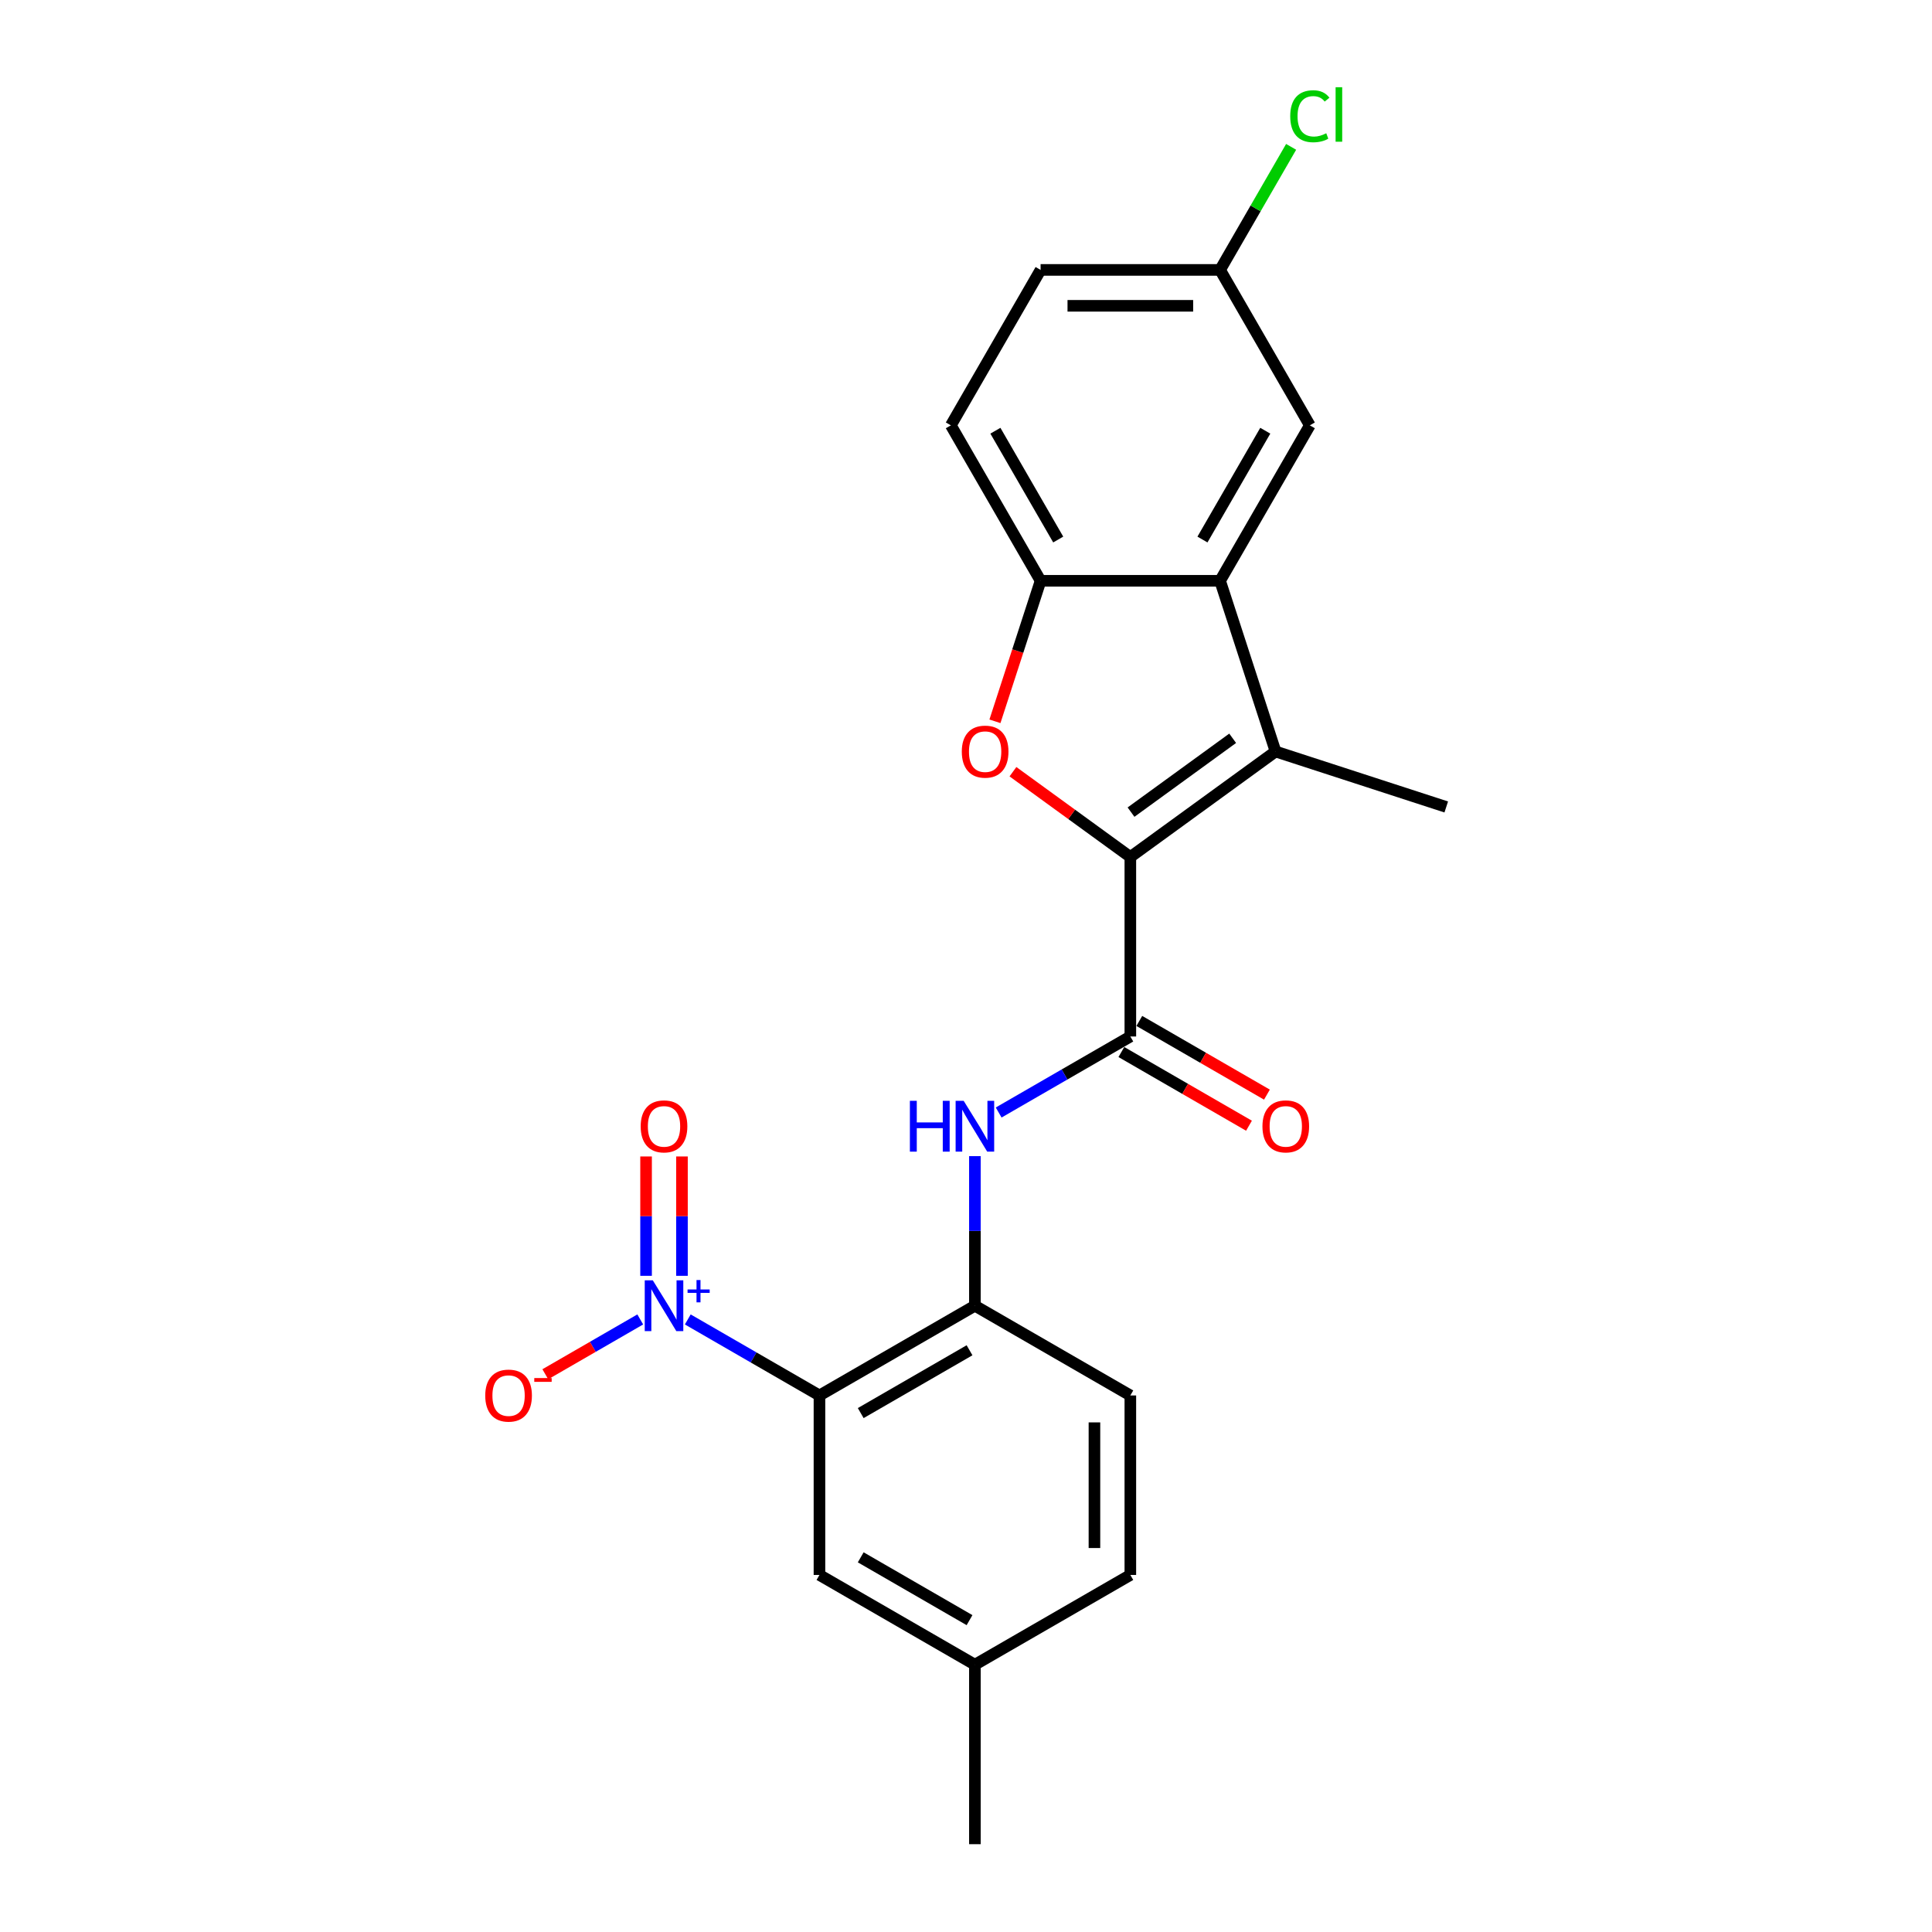 <?xml version='1.0' encoding='iso-8859-1'?>
<svg version='1.1' baseProfile='full'
              xmlns='http://www.w3.org/2000/svg'
                      xmlns:rdkit='http://www.rdkit.org/xml'
                      xmlns:xlink='http://www.w3.org/1999/xlink'
                  xml:space='preserve'
width='1000px' height='1000px' viewBox='0 0 1000 1000'>
<!-- END OF HEADER -->
<rect style='opacity:1.0;fill:#FFFFFF;stroke:none' width='1000' height='1000' x='0' y='0'> </rect>
<path class='bond-1' d='M 585.062,443.582 L 660.222,388.975' style='fill:none;fill-rule:evenodd;stroke:#000000;stroke-width:6px;stroke-linecap:butt;stroke-linejoin:miter;stroke-opacity:1' />
<path class='bond-1' d='M 585.415,420.359 L 638.026,382.134' style='fill:none;fill-rule:evenodd;stroke:#000000;stroke-width:6px;stroke-linecap:butt;stroke-linejoin:miter;stroke-opacity:1' />
<path class='bond-3' d='M 585.062,443.582 L 554.682,421.509' style='fill:none;fill-rule:evenodd;stroke:#000000;stroke-width:6px;stroke-linecap:butt;stroke-linejoin:miter;stroke-opacity:1' />
<path class='bond-3' d='M 554.682,421.509 L 524.302,399.437' style='fill:none;fill-rule:evenodd;stroke:#FF0000;stroke-width:6px;stroke-linecap:butt;stroke-linejoin:miter;stroke-opacity:1' />
<path class='bond-4' d='M 585.062,443.582 L 585.062,536.484' style='fill:none;fill-rule:evenodd;stroke:#000000;stroke-width:6px;stroke-linecap:butt;stroke-linejoin:miter;stroke-opacity:1' />
<path class='bond-0' d='M 355.994,682.939 L 390.072,702.614' style='fill:none;fill-rule:evenodd;stroke:#0000FF;stroke-width:6px;stroke-linecap:butt;stroke-linejoin:miter;stroke-opacity:1' />
<path class='bond-0' d='M 390.072,702.614 L 424.15,722.289' style='fill:none;fill-rule:evenodd;stroke:#000000;stroke-width:6px;stroke-linecap:butt;stroke-linejoin:miter;stroke-opacity:1' />
<path class='bond-9' d='M 331.394,682.939 L 306.822,697.126' style='fill:none;fill-rule:evenodd;stroke:#0000FF;stroke-width:6px;stroke-linecap:butt;stroke-linejoin:miter;stroke-opacity:1' />
<path class='bond-9' d='M 306.822,697.126 L 282.251,711.312' style='fill:none;fill-rule:evenodd;stroke:#FF0000;stroke-width:6px;stroke-linecap:butt;stroke-linejoin:miter;stroke-opacity:1' />
<path class='bond-11' d='M 352.984,660.36 L 352.984,629.472' style='fill:none;fill-rule:evenodd;stroke:#0000FF;stroke-width:6px;stroke-linecap:butt;stroke-linejoin:miter;stroke-opacity:1' />
<path class='bond-11' d='M 352.984,629.472 L 352.984,598.583' style='fill:none;fill-rule:evenodd;stroke:#FF0000;stroke-width:6px;stroke-linecap:butt;stroke-linejoin:miter;stroke-opacity:1' />
<path class='bond-11' d='M 334.404,660.36 L 334.404,629.472' style='fill:none;fill-rule:evenodd;stroke:#0000FF;stroke-width:6px;stroke-linecap:butt;stroke-linejoin:miter;stroke-opacity:1' />
<path class='bond-11' d='M 334.404,629.472 L 334.404,598.583' style='fill:none;fill-rule:evenodd;stroke:#FF0000;stroke-width:6px;stroke-linecap:butt;stroke-linejoin:miter;stroke-opacity:1' />
<path class='bond-5' d='M 660.222,388.975 L 631.513,300.619' style='fill:none;fill-rule:evenodd;stroke:#000000;stroke-width:6px;stroke-linecap:butt;stroke-linejoin:miter;stroke-opacity:1' />
<path class='bond-18' d='M 660.222,388.975 L 748.577,417.683' style='fill:none;fill-rule:evenodd;stroke:#000000;stroke-width:6px;stroke-linecap:butt;stroke-linejoin:miter;stroke-opacity:1' />
<path class='bond-2' d='M 424.15,722.289 L 504.606,675.838' style='fill:none;fill-rule:evenodd;stroke:#000000;stroke-width:6px;stroke-linecap:butt;stroke-linejoin:miter;stroke-opacity:1' />
<path class='bond-2' d='M 445.509,731.413 L 501.828,698.897' style='fill:none;fill-rule:evenodd;stroke:#000000;stroke-width:6px;stroke-linecap:butt;stroke-linejoin:miter;stroke-opacity:1' />
<path class='bond-10' d='M 424.15,722.289 L 424.15,815.192' style='fill:none;fill-rule:evenodd;stroke:#000000;stroke-width:6px;stroke-linecap:butt;stroke-linejoin:miter;stroke-opacity:1' />
<path class='bond-6' d='M 514.98,373.349 L 526.795,336.984' style='fill:none;fill-rule:evenodd;stroke:#FF0000;stroke-width:6px;stroke-linecap:butt;stroke-linejoin:miter;stroke-opacity:1' />
<path class='bond-6' d='M 526.795,336.984 L 538.611,300.619' style='fill:none;fill-rule:evenodd;stroke:#000000;stroke-width:6px;stroke-linecap:butt;stroke-linejoin:miter;stroke-opacity:1' />
<path class='bond-8' d='M 585.062,536.484 L 550.984,556.159' style='fill:none;fill-rule:evenodd;stroke:#000000;stroke-width:6px;stroke-linecap:butt;stroke-linejoin:miter;stroke-opacity:1' />
<path class='bond-8' d='M 550.984,556.159 L 516.906,575.834' style='fill:none;fill-rule:evenodd;stroke:#0000FF;stroke-width:6px;stroke-linecap:butt;stroke-linejoin:miter;stroke-opacity:1' />
<path class='bond-13' d='M 580.417,544.53 L 613.445,563.598' style='fill:none;fill-rule:evenodd;stroke:#000000;stroke-width:6px;stroke-linecap:butt;stroke-linejoin:miter;stroke-opacity:1' />
<path class='bond-13' d='M 613.445,563.598 L 646.473,582.667' style='fill:none;fill-rule:evenodd;stroke:#FF0000;stroke-width:6px;stroke-linecap:butt;stroke-linejoin:miter;stroke-opacity:1' />
<path class='bond-13' d='M 589.707,528.438 L 622.735,547.507' style='fill:none;fill-rule:evenodd;stroke:#000000;stroke-width:6px;stroke-linecap:butt;stroke-linejoin:miter;stroke-opacity:1' />
<path class='bond-13' d='M 622.735,547.507 L 655.763,566.576' style='fill:none;fill-rule:evenodd;stroke:#FF0000;stroke-width:6px;stroke-linecap:butt;stroke-linejoin:miter;stroke-opacity:1' />
<path class='bond-12' d='M 631.513,300.619 L 677.965,220.163' style='fill:none;fill-rule:evenodd;stroke:#000000;stroke-width:6px;stroke-linecap:butt;stroke-linejoin:miter;stroke-opacity:1' />
<path class='bond-12' d='M 622.39,279.261 L 654.906,222.941' style='fill:none;fill-rule:evenodd;stroke:#000000;stroke-width:6px;stroke-linecap:butt;stroke-linejoin:miter;stroke-opacity:1' />
<path class='bond-23' d='M 631.513,300.619 L 538.611,300.619' style='fill:none;fill-rule:evenodd;stroke:#000000;stroke-width:6px;stroke-linecap:butt;stroke-linejoin:miter;stroke-opacity:1' />
<path class='bond-14' d='M 538.611,300.619 L 492.159,220.163' style='fill:none;fill-rule:evenodd;stroke:#000000;stroke-width:6px;stroke-linecap:butt;stroke-linejoin:miter;stroke-opacity:1' />
<path class='bond-14' d='M 547.734,279.261 L 515.218,222.941' style='fill:none;fill-rule:evenodd;stroke:#000000;stroke-width:6px;stroke-linecap:butt;stroke-linejoin:miter;stroke-opacity:1' />
<path class='bond-7' d='M 504.606,675.838 L 504.606,637.125' style='fill:none;fill-rule:evenodd;stroke:#000000;stroke-width:6px;stroke-linecap:butt;stroke-linejoin:miter;stroke-opacity:1' />
<path class='bond-7' d='M 504.606,637.125 L 504.606,598.413' style='fill:none;fill-rule:evenodd;stroke:#0000FF;stroke-width:6px;stroke-linecap:butt;stroke-linejoin:miter;stroke-opacity:1' />
<path class='bond-15' d='M 504.606,675.838 L 585.062,722.289' style='fill:none;fill-rule:evenodd;stroke:#000000;stroke-width:6px;stroke-linecap:butt;stroke-linejoin:miter;stroke-opacity:1' />
<path class='bond-25' d='M 424.15,815.192 L 504.606,861.643' style='fill:none;fill-rule:evenodd;stroke:#000000;stroke-width:6px;stroke-linecap:butt;stroke-linejoin:miter;stroke-opacity:1' />
<path class='bond-25' d='M 445.509,806.068 L 501.828,838.584' style='fill:none;fill-rule:evenodd;stroke:#000000;stroke-width:6px;stroke-linecap:butt;stroke-linejoin:miter;stroke-opacity:1' />
<path class='bond-16' d='M 677.965,220.163 L 631.513,139.707' style='fill:none;fill-rule:evenodd;stroke:#000000;stroke-width:6px;stroke-linecap:butt;stroke-linejoin:miter;stroke-opacity:1' />
<path class='bond-19' d='M 492.159,220.163 L 538.611,139.707' style='fill:none;fill-rule:evenodd;stroke:#000000;stroke-width:6px;stroke-linecap:butt;stroke-linejoin:miter;stroke-opacity:1' />
<path class='bond-20' d='M 585.062,722.289 L 585.062,815.192' style='fill:none;fill-rule:evenodd;stroke:#000000;stroke-width:6px;stroke-linecap:butt;stroke-linejoin:miter;stroke-opacity:1' />
<path class='bond-20' d='M 566.482,736.225 L 566.482,801.256' style='fill:none;fill-rule:evenodd;stroke:#000000;stroke-width:6px;stroke-linecap:butt;stroke-linejoin:miter;stroke-opacity:1' />
<path class='bond-21' d='M 631.513,139.707 L 649.901,107.859' style='fill:none;fill-rule:evenodd;stroke:#000000;stroke-width:6px;stroke-linecap:butt;stroke-linejoin:miter;stroke-opacity:1' />
<path class='bond-21' d='M 649.901,107.859 L 668.288,76.011' style='fill:none;fill-rule:evenodd;stroke:#00CC00;stroke-width:6px;stroke-linecap:butt;stroke-linejoin:miter;stroke-opacity:1' />
<path class='bond-24' d='M 631.513,139.707 L 538.611,139.707' style='fill:none;fill-rule:evenodd;stroke:#000000;stroke-width:6px;stroke-linecap:butt;stroke-linejoin:miter;stroke-opacity:1' />
<path class='bond-24' d='M 617.578,158.288 L 552.546,158.288' style='fill:none;fill-rule:evenodd;stroke:#000000;stroke-width:6px;stroke-linecap:butt;stroke-linejoin:miter;stroke-opacity:1' />
<path class='bond-17' d='M 504.606,861.643 L 585.062,815.192' style='fill:none;fill-rule:evenodd;stroke:#000000;stroke-width:6px;stroke-linecap:butt;stroke-linejoin:miter;stroke-opacity:1' />
<path class='bond-22' d='M 504.606,861.643 L 504.606,954.545' style='fill:none;fill-rule:evenodd;stroke:#000000;stroke-width:6px;stroke-linecap:butt;stroke-linejoin:miter;stroke-opacity:1' />
<path  class='atom-1' d='M 337.878 662.683
L 346.5 676.618
Q 347.355 677.993, 348.729 680.483
Q 350.104 682.973, 350.179 683.121
L 350.179 662.683
L 353.672 662.683
L 353.672 688.993
L 350.067 688.993
L 340.814 673.757
Q 339.737 671.973, 338.585 669.929
Q 337.47 667.885, 337.135 667.254
L 337.135 688.993
L 333.716 688.993
L 333.716 662.683
L 337.878 662.683
' fill='#0000FF'/>
<path  class='atom-1' d='M 355.879 667.425
L 360.515 667.425
L 360.515 662.545
L 362.575 662.545
L 362.575 667.425
L 367.333 667.425
L 367.333 669.191
L 362.575 669.191
L 362.575 674.097
L 360.515 674.097
L 360.515 669.191
L 355.879 669.191
L 355.879 667.425
' fill='#0000FF'/>
<path  class='atom-4' d='M 497.825 389.049
Q 497.825 382.732, 500.946 379.201
Q 504.068 375.671, 509.902 375.671
Q 515.737 375.671, 518.858 379.201
Q 521.98 382.732, 521.98 389.049
Q 521.98 395.441, 518.821 399.083
Q 515.662 402.687, 509.902 402.687
Q 504.105 402.687, 500.946 399.083
Q 497.825 395.478, 497.825 389.049
M 509.902 399.714
Q 513.916 399.714, 516.071 397.039
Q 518.264 394.326, 518.264 389.049
Q 518.264 383.884, 516.071 381.282
Q 513.916 378.644, 509.902 378.644
Q 505.889 378.644, 503.696 381.245
Q 501.541 383.847, 501.541 389.049
Q 501.541 394.363, 503.696 397.039
Q 505.889 399.714, 509.902 399.714
' fill='#FF0000'/>
<path  class='atom-9' d='M 470.957 569.78
L 474.524 569.78
L 474.524 580.966
L 487.977 580.966
L 487.977 569.78
L 491.544 569.78
L 491.544 596.09
L 487.977 596.09
L 487.977 583.939
L 474.524 583.939
L 474.524 596.09
L 470.957 596.09
L 470.957 569.78
' fill='#0000FF'/>
<path  class='atom-9' d='M 498.79 569.78
L 507.412 583.716
Q 508.266 585.091, 509.641 587.58
Q 511.016 590.07, 511.091 590.219
L 511.091 569.78
L 514.584 569.78
L 514.584 596.09
L 510.979 596.09
L 501.726 580.854
Q 500.648 579.071, 499.496 577.027
Q 498.382 574.983, 498.047 574.351
L 498.047 596.09
L 494.628 596.09
L 494.628 569.78
L 498.79 569.78
' fill='#0000FF'/>
<path  class='atom-10' d='M 251.161 722.363
Q 251.161 716.046, 254.282 712.516
Q 257.404 708.985, 263.238 708.985
Q 269.072 708.985, 272.194 712.516
Q 275.316 716.046, 275.316 722.363
Q 275.316 728.755, 272.157 732.397
Q 268.998 736.002, 263.238 736.002
Q 257.441 736.002, 254.282 732.397
Q 251.161 728.792, 251.161 722.363
M 263.238 733.029
Q 267.252 733.029, 269.407 730.353
Q 271.599 727.64, 271.599 722.363
Q 271.599 717.198, 269.407 714.597
Q 267.252 711.958, 263.238 711.958
Q 259.225 711.958, 257.032 714.56
Q 254.877 717.161, 254.877 722.363
Q 254.877 727.677, 257.032 730.353
Q 259.225 733.029, 263.238 733.029
' fill='#FF0000'/>
<path  class='atom-10' d='M 276.542 713.28
L 285.543 713.28
L 285.543 715.242
L 276.542 715.242
L 276.542 713.28
' fill='#FF0000'/>
<path  class='atom-12' d='M 331.617 583.01
Q 331.617 576.692, 334.738 573.162
Q 337.86 569.632, 343.694 569.632
Q 349.528 569.632, 352.65 573.162
Q 355.771 576.692, 355.771 583.01
Q 355.771 589.401, 352.613 593.043
Q 349.454 596.648, 343.694 596.648
Q 337.897 596.648, 334.738 593.043
Q 331.617 589.439, 331.617 583.01
M 343.694 593.675
Q 347.708 593.675, 349.863 590.999
Q 352.055 588.287, 352.055 583.01
Q 352.055 577.844, 349.863 575.243
Q 347.708 572.605, 343.694 572.605
Q 339.681 572.605, 337.488 575.206
Q 335.333 577.807, 335.333 583.01
Q 335.333 588.324, 337.488 590.999
Q 339.681 593.675, 343.694 593.675
' fill='#FF0000'/>
<path  class='atom-14' d='M 653.441 583.01
Q 653.441 576.692, 656.562 573.162
Q 659.684 569.632, 665.518 569.632
Q 671.352 569.632, 674.474 573.162
Q 677.595 576.692, 677.595 583.01
Q 677.595 589.401, 674.437 593.043
Q 671.278 596.648, 665.518 596.648
Q 659.721 596.648, 656.562 593.043
Q 653.441 589.439, 653.441 583.01
M 665.518 593.675
Q 669.531 593.675, 671.687 590.999
Q 673.879 588.287, 673.879 583.01
Q 673.879 577.844, 671.687 575.243
Q 669.531 572.605, 665.518 572.605
Q 661.505 572.605, 659.312 575.206
Q 657.157 577.807, 657.157 583.01
Q 657.157 588.324, 659.312 590.999
Q 661.505 593.675, 665.518 593.675
' fill='#FF0000'/>
<path  class='atom-22' d='M 667.82 60.162
Q 667.82 53.621, 670.867 50.203
Q 673.951 46.747, 679.785 46.747
Q 685.211 46.747, 688.109 50.574
L 685.657 52.581
Q 683.539 49.794, 679.785 49.794
Q 675.809 49.794, 673.691 52.469
Q 671.61 55.108, 671.61 60.162
Q 671.61 65.364, 673.765 68.04
Q 675.958 70.716, 680.194 70.716
Q 683.093 70.716, 686.474 68.969
L 687.515 71.756
Q 686.14 72.648, 684.059 73.168
Q 681.978 73.689, 679.674 73.689
Q 673.951 73.689, 670.867 70.195
Q 667.82 66.702, 667.82 60.162
' fill='#00CC00'/>
<path  class='atom-22' d='M 691.305 45.149
L 694.724 45.149
L 694.724 73.354
L 691.305 73.354
L 691.305 45.149
' fill='#00CC00'/>
</svg>
